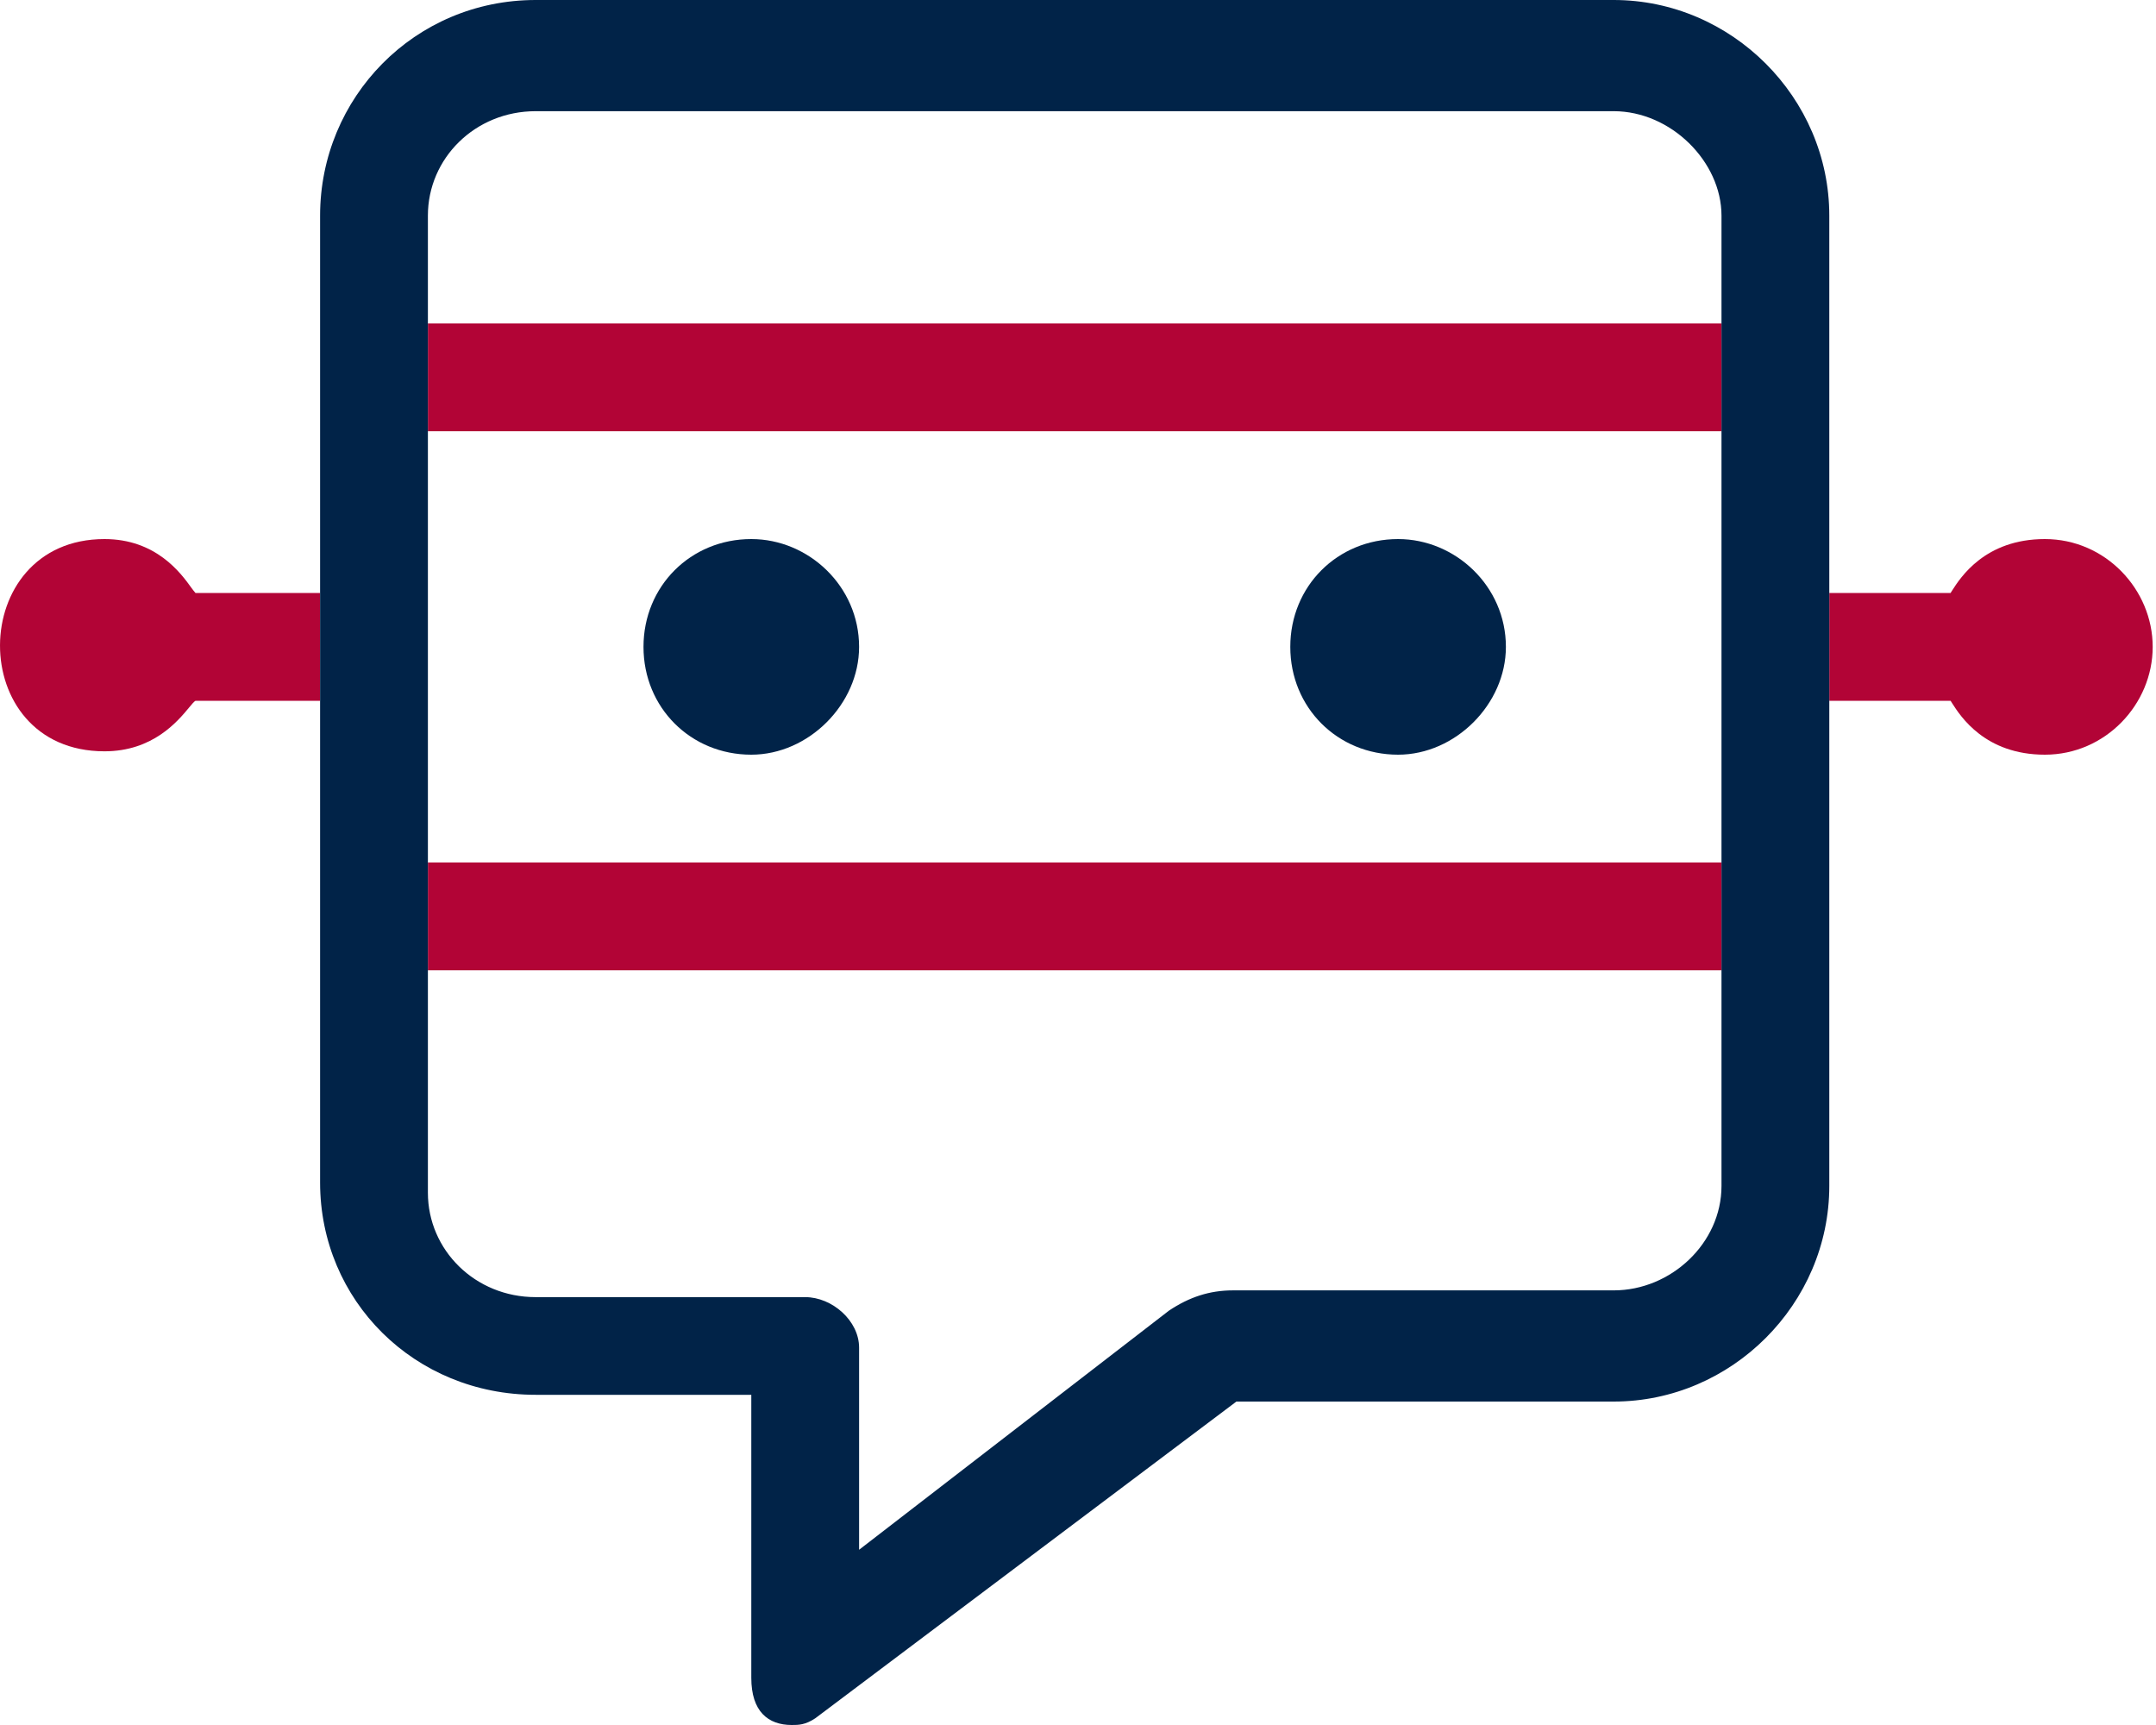 <svg width="30" height="24" viewBox="0 0 30 24" fill="none" xmlns="http://www.w3.org/2000/svg">
<path d="M5.954 13.5H23.954V12H5.954V13.5Z" fill="#B20436"/>
<path fill-rule="evenodd" clip-rule="evenodd" d="M10.454 10.5C9.61 10.5 8.954 9.844 8.954 9C8.954 8.156 9.61 7.5 10.454 7.5C11.251 7.5 11.954 8.156 11.954 9C11.954 9.797 11.251 10.5 10.454 10.5ZM19.454 10.5C18.61 10.5 17.954 9.844 17.954 9C17.954 8.156 18.61 7.5 19.454 7.5C20.251 7.5 20.954 8.156 20.954 9C20.954 9.797 20.251 10.5 19.454 10.5Z" fill="#012348"/>
<path d="M23.954 4.5H5.954V6H23.954V4.5Z" fill="#B20436"/>
<path d="M2.72 9.75H4.454V8.25H2.72C2.706 8.236 2.687 8.21 2.661 8.175C2.517 7.975 2.172 7.5 1.454 7.5C-0.473 7.5 -0.496 10.453 1.454 10.453C2.126 10.453 2.471 10.037 2.631 9.844C2.672 9.794 2.701 9.76 2.72 9.75Z" fill="#B20436"/>
<path d="M29.954 9C29.954 8.203 29.298 7.5 28.454 7.5C27.62 7.5 27.279 8.035 27.162 8.218L27.155 8.229L27.142 8.25H25.454V9.75H27.142L27.152 9.766L27.162 9.782C27.279 9.965 27.62 10.5 28.454 10.5C29.298 10.5 29.954 9.797 29.954 9Z" fill="#B20436"/>
<path fill-rule="evenodd" clip-rule="evenodd" d="M25.454 16.5V9.75V8.25V3C25.454 1.359 24.095 0 22.454 0H7.454C5.767 0 4.454 1.359 4.454 3V8.25V9.75V16.453C4.454 18.094 5.767 19.406 7.454 19.406H10.454V23.344C10.454 23.812 10.688 24 11.017 24C11.11 24 11.204 24 11.345 23.906L17.204 19.5H22.454C24.095 19.5 25.454 18.141 25.454 16.5ZM7.454 18.047C6.61 18.047 5.954 17.391 5.954 16.594V13.5V12V6V4.5V3C5.954 2.203 6.61 1.547 7.454 1.547H22.454C23.251 1.547 23.954 2.25 23.954 3V4.5V6V12V13.5V16.5C23.954 17.297 23.251 17.953 22.454 17.953H17.157C16.829 17.953 16.548 18.047 16.267 18.234L11.954 21.562V18.75C11.954 18.375 11.579 18.047 11.204 18.047H7.454Z" fill="#012348"/>
</svg>
